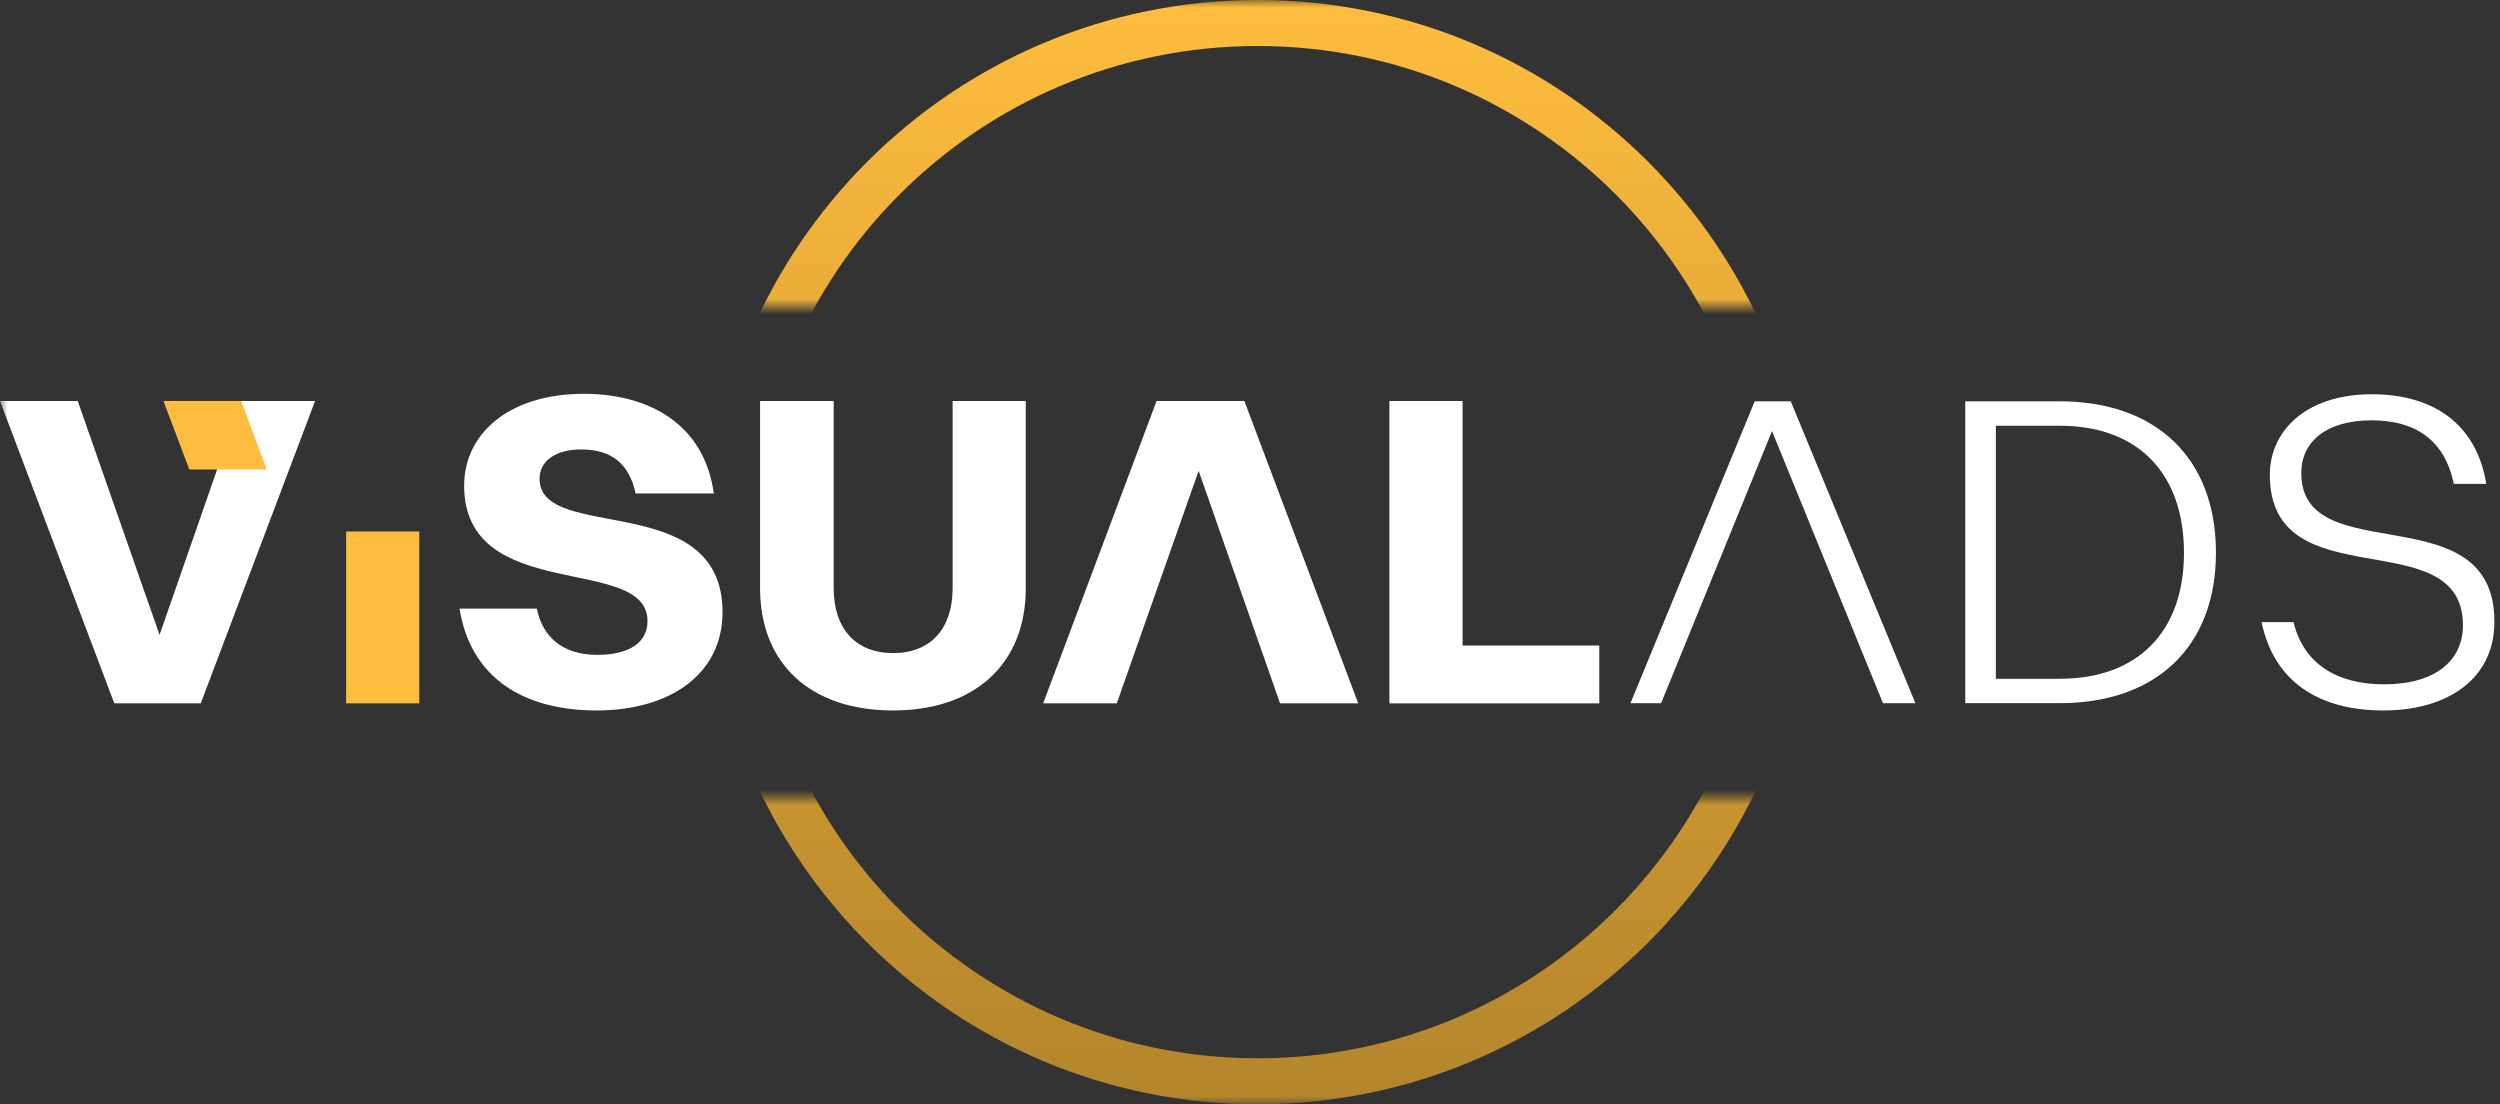 <svg width="163" height="72" viewBox="0 0 163 72" fill="none" xmlns="http://www.w3.org/2000/svg">
<rect x="0" y="0" width="163" height="72" fill="#333333" stroke="none"/>
<mask id="mask0_9_46" style="mask-type:alpha" maskUnits="userSpaceOnUse" x="48" y="0" width="68" height="72">
<path d="M116 72H48V52H116V72Z" fill="#D9D9D9"/>
<path d="M116 20H48V0H116V20Z" fill="#D9D9D9"/>
</mask>
<g mask="url(#mask0_9_46)">
<path d="M82 70.5C101.054 70.5 116.5 55.054 116.5 36C116.5 16.946 101.054 1.5 82 1.5C62.946 1.5 47.5 16.946 47.5 36C47.5 55.054 62.946 70.5 82 70.5Z" stroke="url(#paint0_linear_9_46)" stroke-width="3"/>
</g>
<mask id="mask1_9_46" style="mask-type:luminance" maskUnits="userSpaceOnUse" x="0" y="25" width="163" height="22">
<path d="M163 25H0V47H163V25Z" fill="white"/>
</mask>
<g mask="url(#mask1_9_46)">
<path d="M47.109 39.915C47.109 43.974 43.651 46.322 38.909 46.322C34.109 46.322 30.678 44.177 29.963 39.682H35.002C35.389 41.626 36.79 42.697 38.938 42.697C41.086 42.697 42.218 41.856 42.218 40.494C42.218 36.087 30.262 39.45 30.262 31.651C30.262 28.347 33.095 25.678 38.072 25.678C42.278 25.678 45.916 27.622 46.54 32.173H41.441C41.025 30.229 39.861 29.303 37.892 29.303C36.223 29.303 35.179 30.058 35.179 31.217C35.182 35.42 47.109 31.854 47.109 39.915Z" fill="white"/>
<path d="M58.233 46.322C52.837 46.322 49.557 43.278 49.557 38.349V26.144H54.356V38.349C54.356 40.986 55.787 42.582 58.233 42.582C60.68 42.582 62.111 40.986 62.111 38.349V26.144H66.881V38.349C66.881 43.278 63.571 46.322 58.233 46.322Z" fill="white"/>
<path d="M68.015 45.859H72.814L78.151 30.698L83.459 45.859H88.557L81.133 26.144H75.409L68.015 45.859Z" fill="white"/>
<path d="M90.589 26.144H95.359V42.089H104.275V45.859H90.589V26.144Z" fill="white"/>
<path d="M10.403 41.394L15.711 26.144H20.543L13.089 45.859H7.453L0 26.144H5.068L10.403 41.394Z" fill="white"/>
<path d="M22.568 34.654H27.338V45.859H22.568V34.654Z" fill="#FEBD3E"/>
<path d="M17.392 30.61L15.724 26.144H10.656L12.343 30.61H17.392Z" fill="#FEBD3E"/>
<path d="M124.885 45.849H122.77L115.537 28.107L108.303 45.849H106.307L114.405 26.168H116.758L124.885 45.849Z" fill="white"/>
<path d="M128.135 26.166H134.298C140.547 26.166 144.48 29.842 144.48 36.035C144.48 42.199 140.55 45.846 134.298 45.846H128.135V26.166ZM142.395 36.038C142.395 30.827 139.359 27.759 134.298 27.759H130.13V44.256H134.298C139.357 44.256 142.395 41.217 142.395 36.038Z" fill="white"/>
<path d="M162.638 40.535C162.638 44.266 159.572 46.322 155.404 46.322C151.147 46.322 148.259 44.413 147.455 40.565H149.539C150.165 43.177 152.247 44.618 155.434 44.618C158.798 44.618 160.583 43.062 160.583 40.77C160.583 33.898 147.993 39.214 147.993 30.962C147.993 28.143 150.284 25.705 154.662 25.705C158.472 25.705 161.449 27.496 162.103 31.548H159.989C159.392 28.67 157.459 27.406 154.63 27.406C151.682 27.406 150.045 28.786 150.045 30.842C150.047 37.276 162.638 32.107 162.638 40.535Z" fill="white"/>
</g>
<defs>
<linearGradient id="paint0_linear_9_46" x1="82" y1="-7.58016e-08" x2="82" y2="72" gradientUnits="userSpaceOnUse">
<stop stop-color="#FEBD3E"/>
<stop offset="1" stop-color="#B3852C"/>
</linearGradient>
</defs>
</svg>
